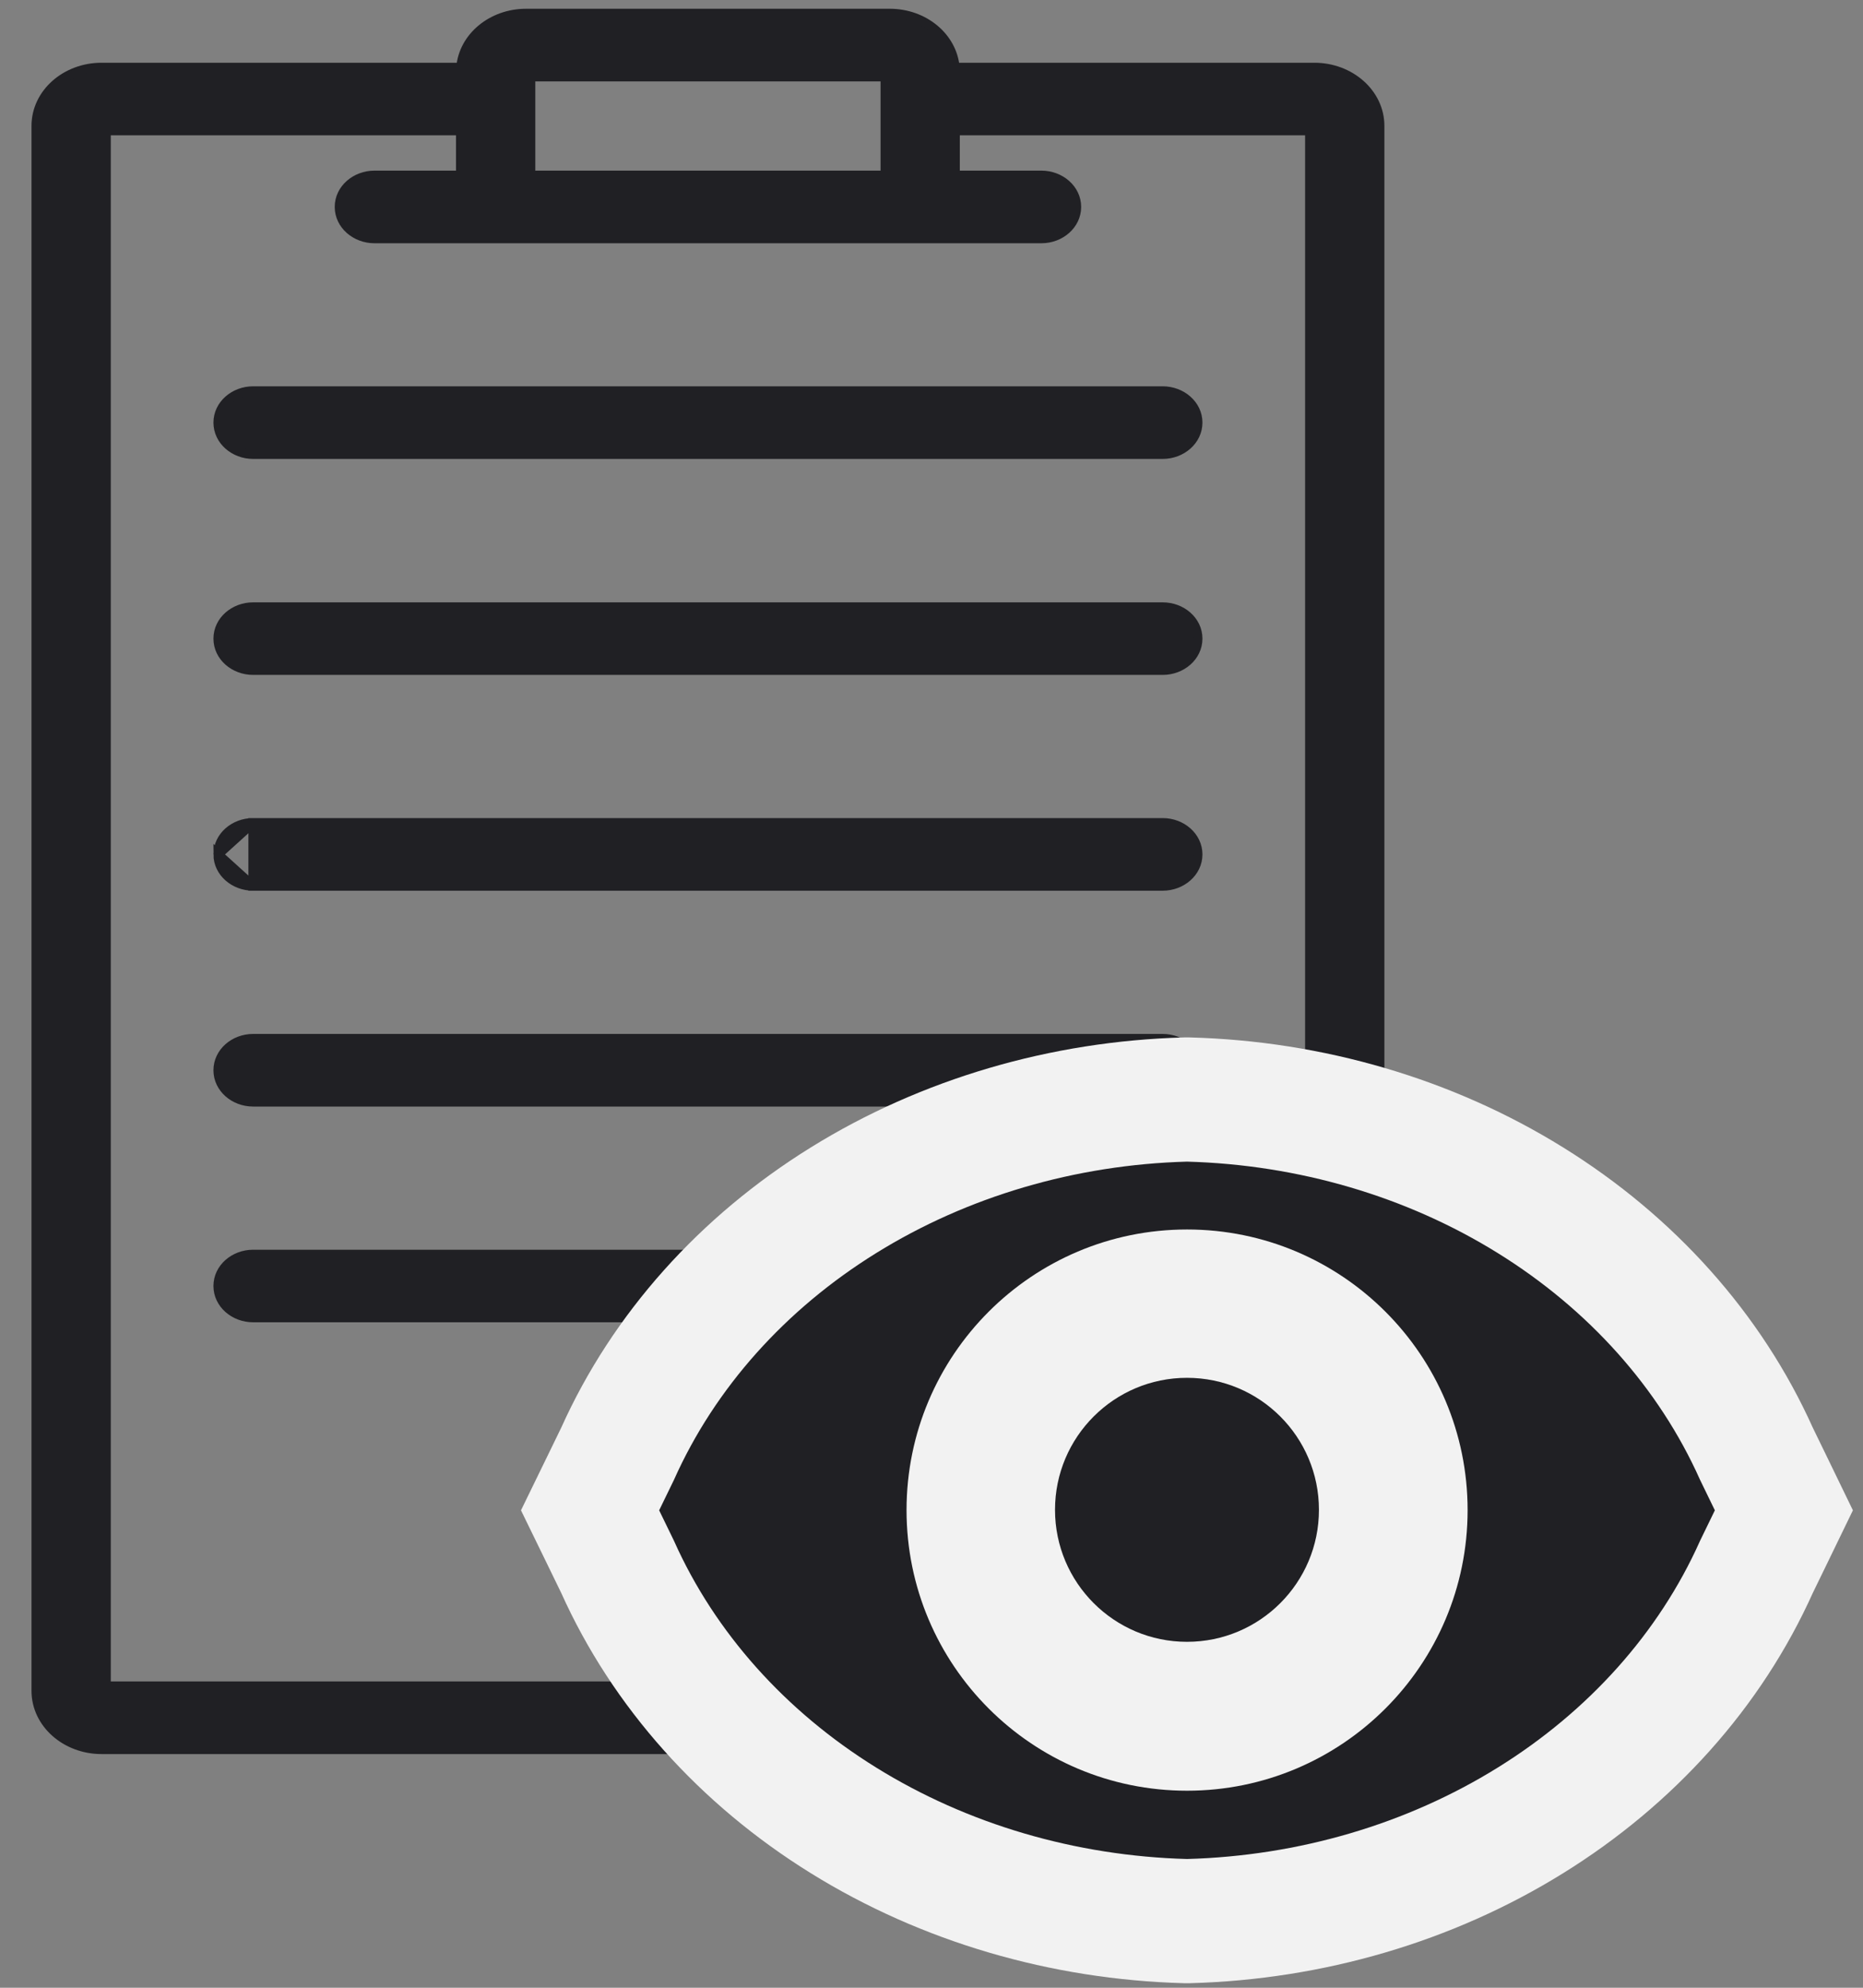 <svg width="30" height="32" viewBox="0 0 30 32" fill="none" xmlns="http://www.w3.org/2000/svg">
<rect x="0" y="0" width="30" height="32" fill="#808080" stroke="none"/>
<path d="M21.166 1.085H15.378C15.335 0.592 14.875 0.216 14.33 0.216H8.47C7.925 0.216 7.464 0.592 7.422 1.085H1.634C1.062 1.085 0.582 1.499 0.582 2.028V27.219C0.582 27.748 1.062 28.163 1.634 28.163H21.166C21.738 28.163 22.218 27.748 22.218 27.219V2.028C22.218 1.499 21.738 1.085 21.166 1.085ZM14.255 1.235V2.028V2.822H8.545V2.028V1.235H14.255ZM21.091 27.144H1.709V2.103H7.418V2.822H6.029C5.727 2.822 5.465 3.043 5.465 3.331C5.465 3.62 5.727 3.841 6.029 3.841H16.771C17.073 3.841 17.335 3.62 17.335 3.331C17.335 3.043 17.073 2.822 16.771 2.822H15.381V2.103H21.091V27.144Z" fill="#202024" stroke="#202024" stroke-width="0.15"/>
<path d="M3.512 6.803C3.512 7.092 3.773 7.313 4.075 7.313H18.724C19.026 7.313 19.288 7.092 19.288 6.803C19.288 6.515 19.026 6.294 18.724 6.294H4.075C3.773 6.294 3.512 6.515 3.512 6.803Z" fill="#202024" stroke="#202024" stroke-width="0.15"/>
<path d="M18.724 9.772H4.075C3.773 9.772 3.512 9.992 3.512 10.281C3.512 10.57 3.773 10.79 4.075 10.79H18.724C19.026 10.79 19.288 10.57 19.288 10.281C19.288 9.992 19.026 9.772 18.724 9.772Z" fill="#202024" stroke="#202024" stroke-width="0.15"/>
<path d="M4.075 13.245H18.724C19.026 13.245 19.288 13.466 19.288 13.755C19.288 14.043 19.026 14.264 18.724 14.264L4.075 14.264V13.245ZM4.075 13.245C3.773 13.245 3.512 13.466 3.512 13.755M4.075 13.245L3.512 13.755M3.512 13.755C3.512 14.043 3.773 14.264 4.075 14.264L3.512 13.755Z" fill="#202024" stroke="#202024" stroke-width="0.15"/>
<path d="M4.086 16.721L4.085 16.721C4.085 16.721 4.085 16.721 4.086 16.721ZM4.086 16.721C4.086 16.721 4.086 16.721 4.086 16.721M4.086 16.721L4.086 16.721M4.086 16.721C4.086 16.721 4.087 16.721 4.086 16.721L4.086 16.721ZM18.724 16.72C18.722 16.72 18.719 16.72 18.718 16.72H4.082C4.08 16.72 4.078 16.72 4.075 16.72C3.773 16.72 3.512 16.941 3.512 17.23C3.512 17.518 3.773 17.739 4.075 17.739H18.724C19.026 17.739 19.288 17.518 19.288 17.23C19.288 16.941 19.026 16.72 18.724 16.72ZM18.713 16.721L18.713 16.721L18.713 16.721C18.713 16.721 18.713 16.721 18.713 16.721Z" fill="#202024" stroke="#202024" stroke-width="0.15"/>
<path d="M15.795 20.194H4.075C3.773 20.194 3.512 20.414 3.512 20.703C3.512 20.991 3.773 21.212 4.075 21.212H15.795C16.096 21.212 16.358 20.991 16.358 20.703C16.358 20.414 16.096 20.194 15.795 20.194Z" fill="#202024" stroke="#202024" stroke-width="0.15"/>
<path d="M19.141 17.701L19.114 17.701L19.087 17.701C17.122 17.755 15.208 18.314 13.582 19.323C11.961 20.328 10.69 21.742 9.945 23.404L9.715 23.877L9.502 24.314L9.715 24.751L9.945 25.224C10.69 26.886 11.961 28.3 13.582 29.305C15.208 30.314 17.122 30.873 19.087 30.927L19.114 30.927L19.141 30.927C21.107 30.873 23.021 30.314 24.646 29.305C26.267 28.3 27.539 26.886 28.284 25.224L28.514 24.751L28.726 24.314L28.514 23.877L28.284 23.404C27.539 21.742 26.267 20.328 24.646 19.323C23.021 18.314 21.107 17.755 19.141 17.701ZM19.114 27.056C18.445 27.056 17.799 26.881 17.26 26.563C16.721 26.246 16.322 25.808 16.093 25.32C15.864 24.835 15.807 24.309 15.921 23.804C16.036 23.297 16.323 22.812 16.77 22.419C17.218 22.024 17.804 21.744 18.458 21.629C19.112 21.515 19.788 21.574 20.398 21.796C21.008 22.019 21.509 22.388 21.851 22.84C22.192 23.289 22.364 23.802 22.364 24.313C22.363 24.996 22.055 25.681 21.457 26.208C20.855 26.738 20.014 27.055 19.114 27.056Z" fill="#202024" stroke="#F2F2F2" stroke-width="2"/>
<path d="M19.115 28.828C21.61 28.828 23.633 26.805 23.633 24.311C23.633 21.816 21.61 19.793 19.115 19.793C16.62 19.793 14.598 21.816 14.598 24.311C14.598 26.805 16.62 28.828 19.115 28.828Z" fill="#F2F2F2"/>
<path d="M19.114 26.431C20.288 26.431 21.239 25.479 21.239 24.306C21.239 23.132 20.288 22.181 19.114 22.181C17.941 22.181 16.989 23.132 16.989 24.306C16.989 25.479 17.941 26.431 19.114 26.431Z" fill="#202024"/>
</svg>
